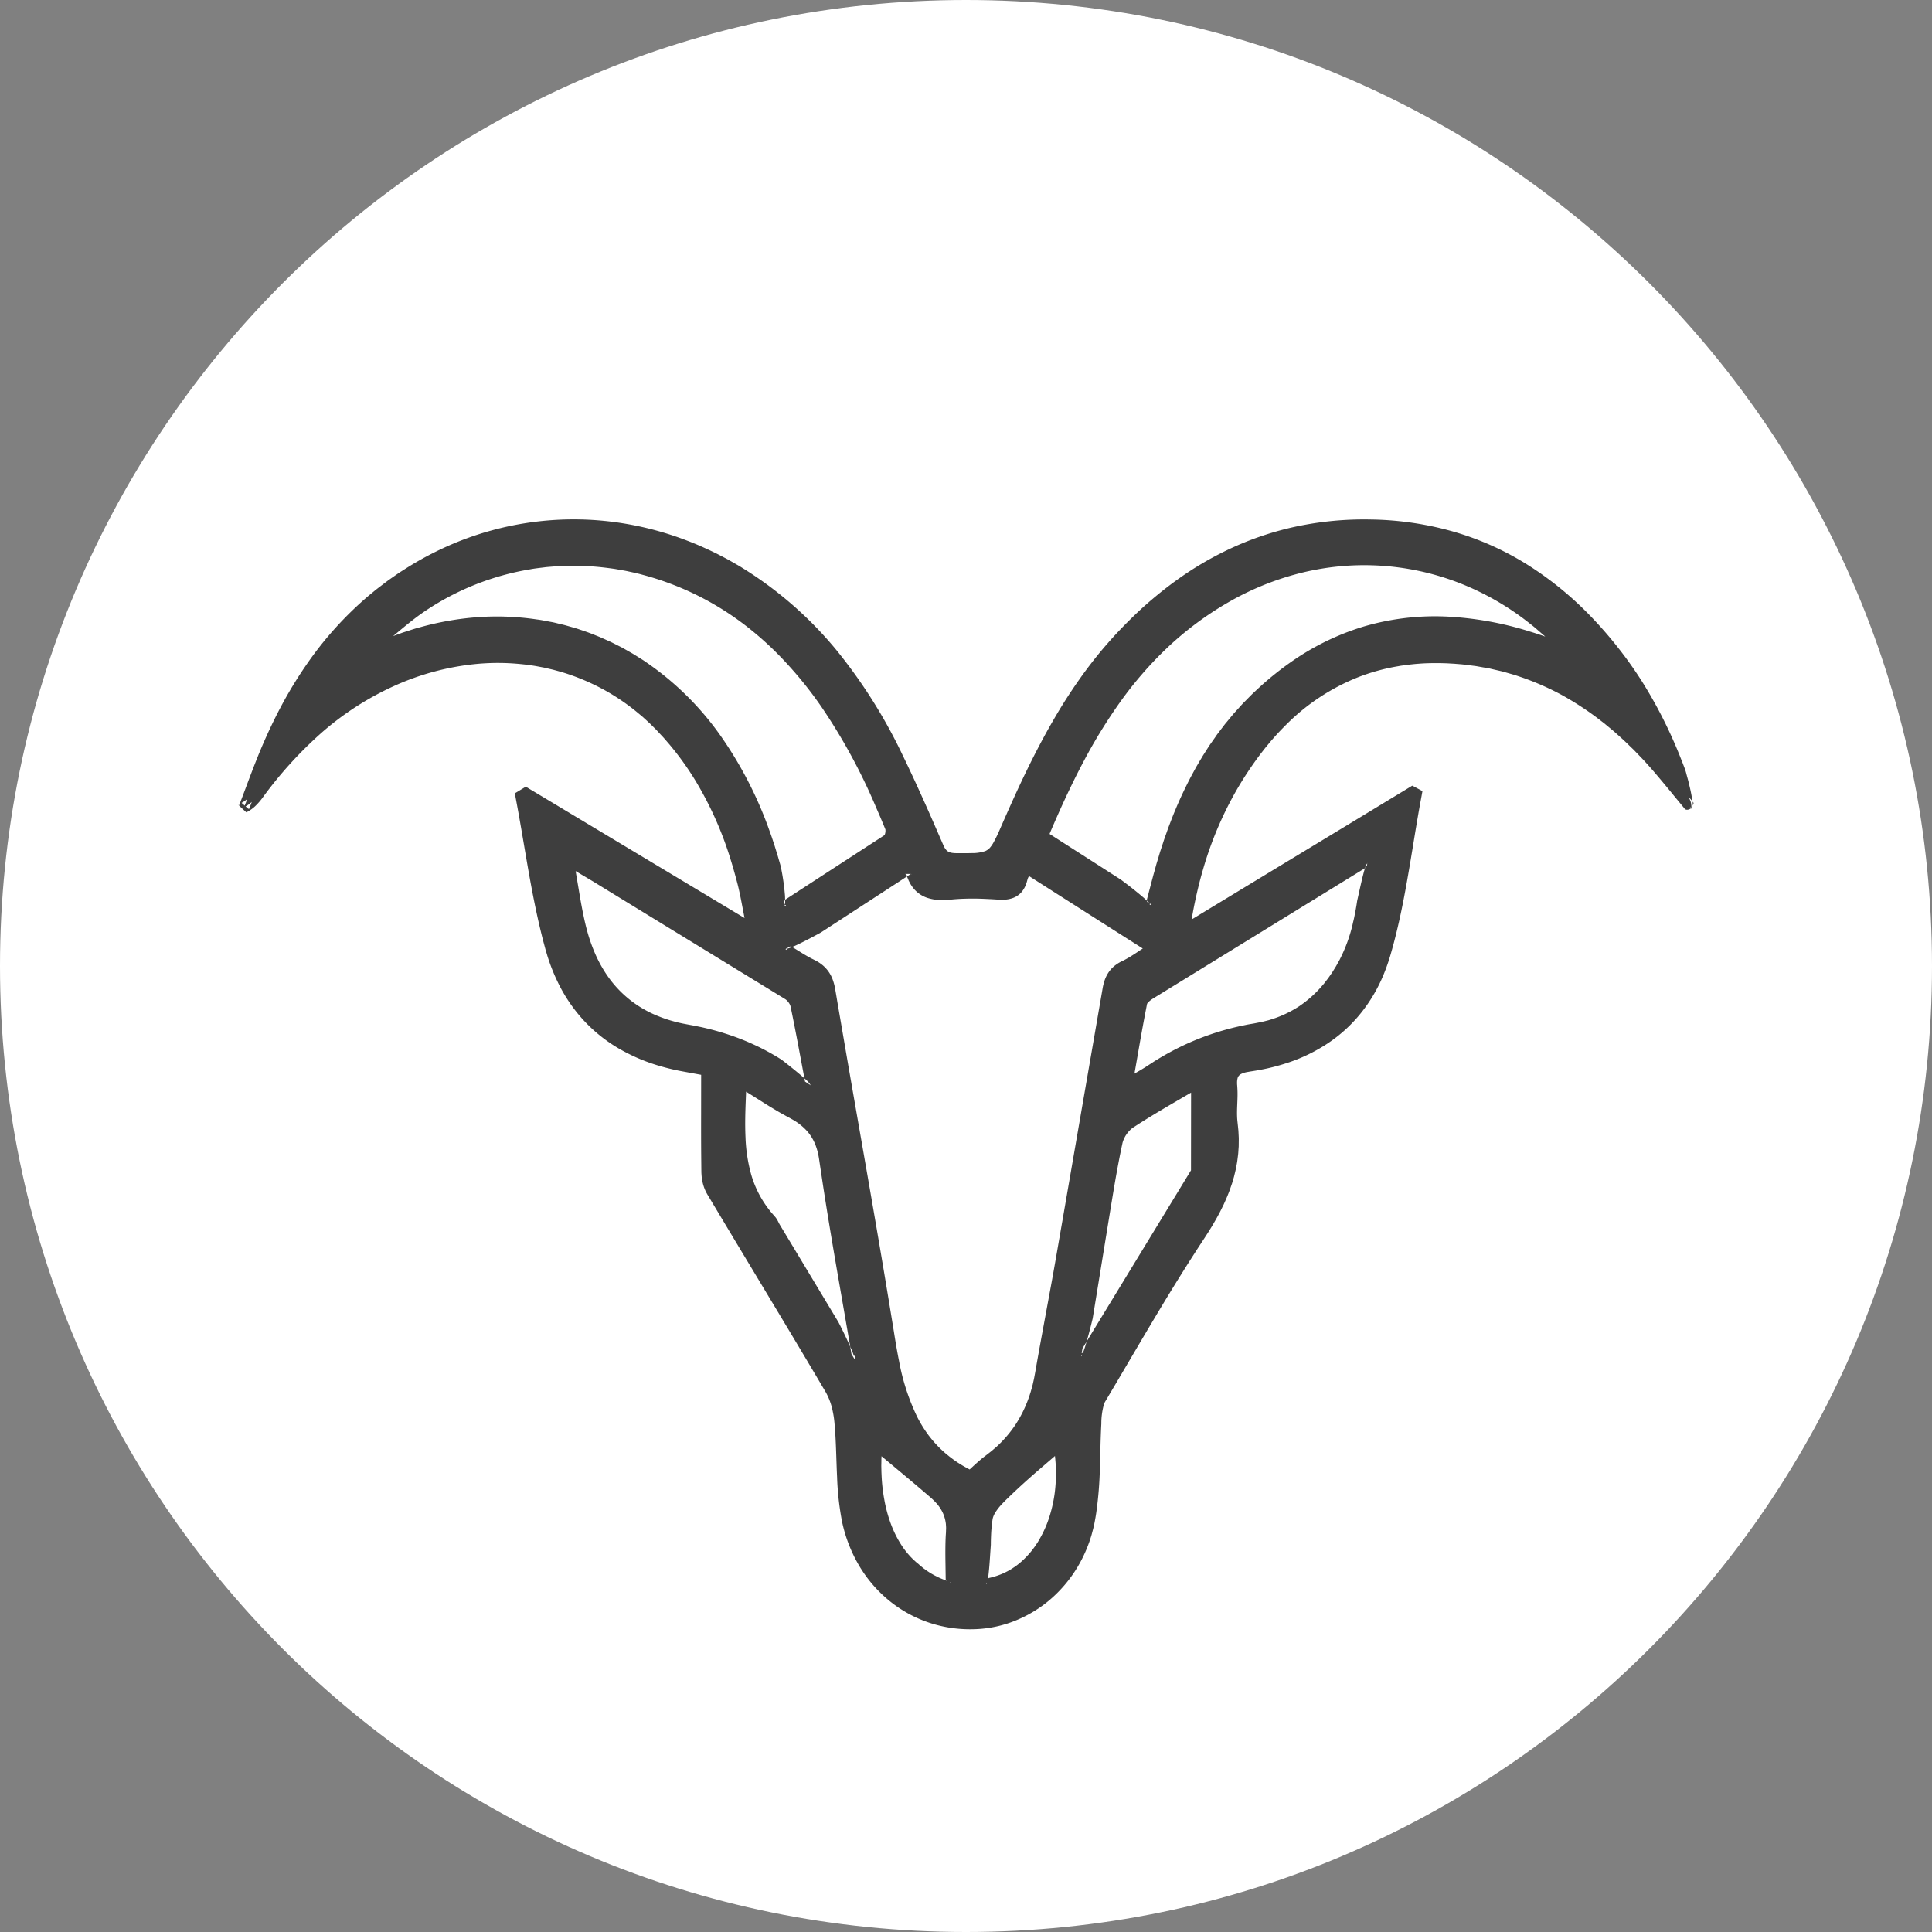 <svg id="Group_417" data-name="Group 417" xmlns="http://www.w3.org/2000/svg" xmlns:xlink="http://www.w3.org/1999/xlink" width="463.442" height="463.442" viewBox="0 0 463.442 463.442">
  <rect x="0" y="0" width="463.442" height="463.442" fill="#808080" stroke="none"/>
  <defs>
    <clipPath id="clip-path">
      <rect id="Rectangle_347" data-name="Rectangle 347" width="463.442" height="463.442" fill="none" stroke="#fff" stroke-width="1"/>
    </clipPath>
  </defs>
  <g id="Group_278" data-name="Group 278" transform="translate(0 0)" clip-path="url(#clip-path)">
    <path id="Path_455" data-name="Path 455" d="M231.721,463.442c127.974,0,231.721-103.747,231.721-231.721S359.695,0,231.721,0,0,103.747,0,231.721,103.747,463.442,231.721,463.442" transform="translate(0 0)" fill="#fff"/>
    <path id="Path_456" data-name="Path 456" d="M7.971,79.048a7.433,7.433,0,0,0,.779-.6c-.208.537-.424,1.074-.623,1.611-.26-.225-.355-.3-.762-.667l.13-.069.242-.13.234-.147m.364,1.2a8.207,8.207,0,0,0,1.489-1.074c-.173.45-.338.909-.511,1.368l-.121.312c-.693-.58.831.883-.857-.606M186.017,266.757v-.19c.2-.173.416-.788.58-2.589.156-1.377.26-3.039.346-4.347s.156-2.26.156-2.26c0-.528.009-1.048.026-1.576l.035-.892c.043-.961.13-1.914.242-2.849l.1-.71.009-.087.017-.061.026-.13.026-.13.043-.139a5.2,5.2,0,0,1,.494-1.082,12.518,12.518,0,0,1,1.645-2.121c.632-.684,1.333-1.351,2.043-2.035l1.074-1.022,1.074-1q2.286-2.1,4.65-4.139l3.87-3.325.009.009.035.338c.035.251.043.5.069.753l.061.753c.017.26.026.511.035.762a37.073,37.073,0,0,1-.234,6.044,33.125,33.125,0,0,1-1.29,5.879,26.826,26.826,0,0,1-2.416,5.464l-.372.641-.416.623c-.26.416-.571.805-.857,1.2a21.579,21.579,0,0,1-1.965,2.2,19.237,19.237,0,0,1-2.243,1.879c-.416.26-.805.546-1.238.779-.208.121-.416.251-.632.355l-.649.329a17.667,17.667,0,0,1-3.732,1.247.536.536,0,0,0-.165.139,1.414,1.414,0,0,0-.32,1.247.81.81,0,0,1-.139.035M138.152,114.288c.052.017-.087.147.026.13.216-.216.312-.485.857-.563a.671.671,0,0,1,.225.009l.156.1c.355-.147.563-.2,1.074-.45,1.134-.528,2.459-1.212,3.515-1.766l.061-.035c.926-.494,1.654-.883,1.974-1.056l.355-.208,1.628-1.056L165.28,98.166l1.524-1,.2-.13-.1-.3-.026-.1v0l-.035-.017a2.067,2.067,0,0,1-.26-.156c-.355-.052,2.546.017,1.273.026l-.1.061-.19.121L167,97.04l.052.173.2.476c.069.156.121.32.2.476l.251.468.121.234.139.225.3.442a7.243,7.243,0,0,0,3.463,2.606,11.192,11.192,0,0,0,4.035.571c.329-.017.658-.017.978-.043l.935-.078c.589-.061,1.178-.1,1.766-.139,1.178-.069,2.364-.087,3.559-.087s2.381.052,3.585.113q.9.039,1.792.1l.45.026.494.026a5.07,5.07,0,0,0,.511.009h.26l.26-.017a6.913,6.913,0,0,0,2.173-.45,4.926,4.926,0,0,0,1.965-1.4,6.184,6.184,0,0,0,1.1-1.983c.061-.173.121-.338.165-.511l.13-.468a2.879,2.879,0,0,1,.242-.615l.113-.242.45.286,3.074,1.957,12.278,7.819,11.5,7.317v.009l-.52.338c-1,.675-2,1.342-3,1.922q-.377.221-.753.416c-.121.069-.251.139-.372.2l-.407.19a9.011,9.011,0,0,0-1.784,1.143,7.323,7.323,0,0,0-1.455,1.645,8.389,8.389,0,0,0-.909,1.94,13.155,13.155,0,0,0-.459,1.948l-.312,1.8-.623,3.585-1.238,7.169-2.485,14.339-4.961,28.695c-.84,4.78-1.645,9.568-2.511,14.33l-2.641,14.321c-.433,2.381-.866,4.78-1.281,7.169-.1.615-.216,1.178-.32,1.758l-.087.433-.1.433-.19.857c-.147.563-.312,1.126-.468,1.688l-.268.84-.139.416-.147.407a29.91,29.91,0,0,1-3.1,6.234,29.169,29.169,0,0,1-4.52,5.273l-.667.571c-.225.182-.433.39-.667.563l-.684.537-.346.268-.381.286c-1.013.779-1.948,1.611-2.849,2.433l-.883.814-.19-.1c-.121-.069-.26-.13-.381-.2-.511-.294-1.03-.563-1.515-.883l-.745-.459-.719-.494c-.242-.156-.476-.338-.7-.511s-.468-.346-.693-.528c-.45-.364-.909-.727-1.333-1.126-.433-.372-.84-.788-1.255-1.195-.39-.424-.805-.84-1.169-1.281-.39-.433-.736-.9-1.1-1.351-.338-.476-.684-.935-1-1.429-.329-.476-.623-.978-.926-1.481-.277-.5-.571-1.013-.831-1.533a52.485,52.485,0,0,1-4.381-13.473c-.476-2.346-.866-4.719-1.247-7.117l-1.178-7.187c-3.16-19.161-6.572-38.28-9.888-57.4l-2.468-14.347-.3-1.792-.156-.9-.078-.45-.087-.485a12.84,12.84,0,0,0-.571-1.957,8.121,8.121,0,0,0-1.03-1.879,7.95,7.95,0,0,0-1.5-1.55,9.325,9.325,0,0,0-1.766-1.1l-.407-.208-.39-.19c-.251-.139-.5-.277-.762-.416l-.433-.251q-.584-.338-1.169-.7l-2.225-1.377a6.635,6.635,0,0,1-1.238.459c-.078.087,0,.165-.061.251-.1-.069-.173-.1-.286-.173.1-.069.208-.13.32-.208m-.528-10.26c.035-.078.1-.052.121-.2a1.17,1.17,0,0,1-.13-.978.674.674,0,0,1,.113-.2l.017-.009c-.017-.407.009-.649-.052-1.264-.061-.693-.139-1.455-.225-2.208-.1-.753-.216-1.489-.32-2.147s-.225-1.23-.294-1.636-.13-.649-.13-.649c-.113-.45-.251-.9-.381-1.351l-.2-.684-.043-.164-.026-.087-.173-.589-.234-.745-.459-1.5-.494-1.481c-.32-.987-.693-1.965-1.039-2.944A94.7,94.7,0,0,0,122.1,63.055a70.676,70.676,0,0,0-17.863-17.516c-.485-.346-.987-.649-1.481-.961l-1.5-.935-1.533-.875c-.511-.286-1.013-.589-1.55-.849-1.048-.52-2.087-1.082-3.169-1.541l-1.61-.727L91.76,39c-1.091-.45-2.208-.814-3.325-1.195-.554-.2-1.117-.355-1.688-.52l-1.7-.485c-.563-.147-1.143-.277-1.714-.416S82.2,36.093,81.62,36c-1.16-.208-2.312-.468-3.481-.606a64.82,64.82,0,0,0-14.07-.545,70.76,70.76,0,0,0-13.854,2.416c-1.143.286-2.251.667-3.368,1.022l-.84.268-.823.3-1.411.52-.017-.009.009-.009,1.056-.883,1.316-1.091c1.766-1.455,3.55-2.857,5.412-4.1a63.74,63.74,0,0,1,25.032-9.905c1.108-.216,2.234-.329,3.351-.468.563-.087,1.126-.113,1.688-.165.563-.035,1.126-.1,1.688-.13l1.7-.061.849-.035.849.009,1.7.009c.563,0,1.126.043,1.688.069,2.26.087,4.511.355,6.754.667l1.671.294c.554.1,1.108.19,1.662.32,1.1.242,2.217.468,3.3.779a69.759,69.759,0,0,1,24.279,11.81,77.991,77.991,0,0,1,10.07,9.135,94.416,94.416,0,0,1,8.546,10.624A139.064,139.064,0,0,1,159.478,80.26c.442,1.039.9,2.061,1.333,3.1l.649,1.559.32.779.017.026c.043-.017-.1.061.1-.026l-.069.035-.035.017h.009l.009.069.017.234a2.618,2.618,0,0,1-.061.571,1.677,1.677,0,0,1-.156.485l-.009.026-.13.087-.71.468-2.849,1.844-11.369,7.386L140.3,100.98l-2.554,1.662a10.593,10.593,0,0,1,0,1.186c.035.121.165.087.225.19l-.3.2-.043-.19M154.335,212.71c-.225-.372-.45-.736-.667-1.108l-.294-1.723c-1.082-2.528-2.805-5.871-2.805-5.871l-11.551-19.2-2.459-4.078-.13-.225-.121-.216-.268-.537a7.131,7.131,0,0,0-.364-.623,2.733,2.733,0,0,0-.242-.338l-.147-.173-.1-.113c-.242-.286-.5-.563-.745-.857s-.476-.58-.7-.883a24.989,24.989,0,0,1-4.078-8.035,38.156,38.156,0,0,1-1.411-9.074c-.147-3.1-.052-6.243.078-9.4l.061-1.559v-.026l3,1.888c1.342.857,2.693,1.706,4.078,2.52.684.416,1.385.814,2.1,1.2.346.2.7.39,1.065.58l.5.277c.156.1.329.182.485.277a13.764,13.764,0,0,1,3.394,2.71c.242.26.442.546.667.823.19.3.407.58.571.9a8.855,8.855,0,0,1,.494.944c.087.156.139.329.216.494a5,5,0,0,1,.191.5l.173.511c.061.173.1.355.156.528.1.355.173.719.251,1.074s.13.736.19,1.1l.173,1.178.71,4.719c1.922,12.564,4.182,25.058,6.329,37.561l.251,1.42.061.139a14.154,14.154,0,0,1,.823,2.139c.121-.19.234-.364.45-.693.017-.026-.009-.035.009-.069l.078-.069.009-.017h.009V211.3l-.1.164a1.3,1.3,0,0,0-.208,1.2l-.164.043m-15.655-70.3c-.528-.416-.987-.779-1.316-1.03s-.528-.407-.528-.407c-.554-.338-1.091-.684-1.645-1l-.424-.242-.381-.225c-.156-.1-.312-.173-.468-.26l-.926-.5c-.312-.165-.632-.32-.944-.485s-.632-.32-.952-.468a58.365,58.365,0,0,0-7.862-3.1c-1.333-.433-2.7-.8-4.061-1.143-.684-.156-1.368-.329-2.061-.459l-1.03-.216-1.03-.19-1.013-.19c-.329-.069-.658-.121-.987-.191l-.978-.216-.961-.251a31.8,31.8,0,0,1-3.784-1.264,27.073,27.073,0,0,1-6.832-3.931,26.661,26.661,0,0,1-5.377-5.741,31.68,31.68,0,0,1-3.143-5.758c-.433-1.013-.805-2.043-1.152-3.091s-.641-2.113-.909-3.2c-.528-2.165-.952-4.373-1.342-6.6l-1.091-6.468.009-.009,1.3.771,2.927,1.74,2.909,1.784,11.646,7.135,23.3,14.261,5.827,3.567,1.455.892.727.442.156.1.113.078a1.478,1.478,0,0,1,.225.182,3.636,3.636,0,0,1,.762.987,1.9,1.9,0,0,1,.191.494l.173.814c.918,4.442,1.749,8.91,2.589,13.386l.58,3.1a6.033,6.033,0,0,1,1.446,1.541c.061-.009.069-.078.13-.087l.052.26-.251-.156.069-.017c-.043,0-.113-.043-.156-.043-.424-.277-.762-.5-1.152-.753l-.139-.745c-.147-.13-.165-.173-.338-.32-1.03-.909-2.321-1.957-3.351-2.771m38.86,123.982v.139c-.069-.009-.139-.043-.208-.052-.061-.069.017-.121-.182-.216-.407-.19-1.117-.433-2.156-.875a10.053,10.053,0,0,1-.935-.442c-.312-.156-.632-.312-.944-.5l-.459-.26c-.156-.087-.294-.19-.442-.286-.286-.19-.563-.355-.805-.554-.251-.182-.485-.338-.684-.511l-.52-.433a3.531,3.531,0,0,1-.338-.294l-.121-.113c-.2-.165-.416-.312-.606-.494l-.589-.537c-.1-.087-.191-.182-.286-.277l-.139-.139-.2-.208c-.087-.087-.173-.173-.251-.26-.32-.372-.658-.736-.952-1.134-.32-.381-.6-.788-.883-1.195a26.113,26.113,0,0,1-2.71-5.325,33.7,33.7,0,0,1-1.593-5.845,41.948,41.948,0,0,1-.667-5.9l-.035-.745-.017-.753-.017-.745.017-.745.009-.745c0-.251.017-.494.026-.745v-.078h.009l1.9,1.576,4.684,3.914q2.338,1.961,4.65,3.948a18.075,18.075,0,0,1,2.061,1.974,9.533,9.533,0,0,1,1.446,2.26,8.991,8.991,0,0,1,.693,2.563c.009.225.035.442.043.667s.017.459,0,.684-.009.442-.026.719l-.052.779c-.1,2.078-.1,4.147-.069,6.191l.061,4.234a.709.709,0,0,0,.1.2,1.308,1.308,0,0,0,1.178.554m31.318-54.237-.1-.009.035-.216a1.489,1.489,0,0,0,.416-.675l-.329.165.182-1.143,1-1.645c.745-2.528,1.455-5.55,1.455-5.55l4.373-26.85c.58-3.515,1.152-7.013,1.818-10.494.165-.866.329-1.732.511-2.6l.268-1.3.139-.649.035-.165.026-.121c.026-.078.043-.165.078-.251a6.736,6.736,0,0,1,1.03-1.974,6.3,6.3,0,0,1,.745-.84,4.9,4.9,0,0,1,.4-.355,5.326,5.326,0,0,1,.468-.32c2.944-1.931,5.983-3.741,9.048-5.542l4.5-2.624.164-.1h0v.805l-.017,16.382v1.455l-1.013,1.662-2.13,3.5-4.269,7L210.633,207.7l-.571.935c-.087.294-.164.606-.251.883a15.306,15.306,0,0,1-.606,1.74l.294-.147a1.334,1.334,0,0,0-.641,1.048M277.348,94.313c-.035.061-.043.121-.087.19-.087.147-.225.3-.346.468l-.026.035a12.641,12.641,0,0,0-.407,1.359c-.355,1.333-.71,2.953-1,4.234-.277,1.273-.494,2.217-.494,2.217-.1.615-.182,1.23-.3,1.836l-.078.45-.069.4-.1.494-.2.987c-.069.329-.147.649-.225.97s-.139.649-.225.97a36.647,36.647,0,0,1-2.684,7.42c-.147.294-.286.589-.442.883l-.485.857c-.3.589-.675,1.134-1.013,1.7-.165.277-.364.545-.545.814l-.563.805c-.2.268-.4.52-.6.779l-.3.39-.147.19-.165.191a27.754,27.754,0,0,1-5.767,5.221,26.86,26.86,0,0,1-7.039,3.264l-.234.078-.242.061-.476.121-.944.234-1.94.381c-.684.121-1.368.225-2.052.372l-1.013.216c-.346.069-.684.147-1.022.225a64.244,64.244,0,0,0-13,4.528,66.9,66.9,0,0,0-6.052,3.282l-.736.45-.719.476-.727.468-.675.442c-.459.286-.935.571-1.411.857l-1.221.7-.017.017h-.009l.26-1.489,1.16-6.658c.39-2.208.8-4.425,1.221-6.624l.32-1.654.043-.2.009-.052v-.026c-.1-.035-.009-.009-.017-.017.035.009.026.009.026.009v-.009l.009-.026.035-.069a2.708,2.708,0,0,1,.329-.39,7.487,7.487,0,0,1,1.126-.849l1.437-.883,46.046-28.314,3.256-2,.078-.087a2.637,2.637,0,0,1,.5-1.091l-.043.4m.061-.52-.017-.1h.026l-.009.1m-76.23-6.936.009-.009c.061-.156.13-.32.2-.476.468-1.117.961-2.243,1.455-3.368,1.991-4.528,4.182-9.178,6.684-13.871a126.357,126.357,0,0,1,8.615-13.958,89.562,89.562,0,0,1,11.317-13.022A77.829,77.829,0,0,1,243.874,31.4a67.621,67.621,0,0,1,17.135-7.039,63.034,63.034,0,0,1,37.751,2.017,65.309,65.309,0,0,1,16.988,9.5c.641.511,1.29,1,1.914,1.524l1.8,1.559.615.528c.035.026.026.017.026.017H320.1l-.069-.026-.139-.043-.494-.173-1.195-.4c-.8-.268-1.6-.5-2.407-.753a79,79,0,0,0-19.776-3.42,60.618,60.618,0,0,0-19.681,2.468,61.3,61.3,0,0,0-17.4,8.563,74.78,74.78,0,0,0-7.386,5.931c-.571.528-1.143,1.065-1.706,1.593-.554.554-1.1,1.108-1.645,1.662-.268.277-.554.545-.814.831s-.52.571-.771.857l-.779.857c-.26.286-.52.571-.762.866-.494.6-.978,1.186-1.463,1.775-.251.286-.485.589-.71.892s-.468.606-.693.909-.459.606-.693.909-.433.615-.649.926l-1.3,1.844c-.407.632-.805,1.264-1.212,1.9-.2.312-.407.623-.589.944s-.381.632-.571.952-.372.641-.563.961-.372.632-.545.961c-.346.641-.7,1.29-1.048,1.931-1.342,2.6-2.589,5.2-3.663,7.819-.571,1.307-1.048,2.624-1.559,3.931-.251.649-.468,1.307-.7,1.957s-.476,1.3-.675,1.957c-.216.649-.424,1.3-.641,1.948s-.39,1.3-.589,1.948-.4,1.281-.571,1.931-.355,1.281-.537,1.922c-.208.788-.416,1.559-.615,2.321-.58,2.217-.978,3.715-1,3.8l.026.1a9.034,9.034,0,0,1,.753.727c.13.078.208-.052.329-.009l-.1.372c-.113-.078-.225-.147-.338-.216-.009-.087.225,0,.1-.147-.251-.156-.52-.156-.727-.615l-.026-.113a12.4,12.4,0,0,0-1.013-.926c-.926-.8-2.061-1.7-3-2.442-1.247-.961-2.217-1.68-2.217-1.68s-.32-.208-.866-.554c-.277-.182-.615-.4-1-.641q-4.039-2.6-8.589-5.507l-5.853-3.749c-.26-.173-.52-.338-.788-.5m153.344-8.875.918,1.117-.009-.061-.052-.346c-.043-.234-.1-.5-.156-.788-.113-.675-.268-1.429-.442-2.165s-.338-1.472-.52-2.113-.32-1.2-.433-1.6-.191-.632-.191-.632l-.684-1.792-.771-1.922a110.814,110.814,0,0,0-8.953-17.508,95.517,95.517,0,0,0-5.706-8.035,97.866,97.866,0,0,0-6.477-7.438A80.923,80.923,0,0,0,315.757,22.23a69.632,69.632,0,0,0-18.053-8,75.842,75.842,0,0,0-19.542-2.805,78.44,78.44,0,0,0-19.62,2.087,74.394,74.394,0,0,0-14.1,4.944,79.42,79.42,0,0,0-12.858,7.576c-2.026,1.455-3.974,3-5.871,4.606s-3.715,3.3-5.472,5.048-3.472,3.541-5.1,5.42c-1.645,1.862-3.2,3.8-4.7,5.775a124.494,124.494,0,0,0-8.182,12.39c-2.494,4.269-4.771,8.659-6.91,13.092s-4.139,8.944-6.1,13.429a34.058,34.058,0,0,1-1.55,3.186,7.274,7.274,0,0,1-.883,1.255,3.27,3.27,0,0,1-1.065.736,9.806,9.806,0,0,1-3.169.476c-1.178.035-2.407.017-3.628.017h-.234l-.19-.009a2.847,2.847,0,0,1-.39-.026,2.458,2.458,0,0,1-.364-.043,2.016,2.016,0,0,1-.329-.069,2.241,2.241,0,0,1-.545-.216,1.817,1.817,0,0,1-.442-.338,3.923,3.923,0,0,1-.736-1.178l-.727-1.662c-.978-2.26-1.957-4.511-2.953-6.754-2-4.494-4.035-8.962-6.191-13.395a125.083,125.083,0,0,0-15.828-25.067,91.588,91.588,0,0,0-22.356-19.56l-.788-.494-.814-.468-1.619-.926c-.268-.165-.537-.3-.814-.45l-.831-.433c-.554-.286-1.1-.58-1.654-.857-2.243-1.082-4.511-2.121-6.849-3a76.537,76.537,0,0,0-14.382-4,74.554,74.554,0,0,0-43.31,5.377,77.936,77.936,0,0,0-9.741,5.221l-1.169.745-.58.372-.571.39c-.753.537-1.515,1.048-2.26,1.593l-2.2,1.671c-.727.563-1.429,1.16-2.147,1.74a84.473,84.473,0,0,0-14.806,16.33,101.39,101.39,0,0,0-5.663,9.135c-1.723,3.143-3.282,6.373-4.719,9.646s-2.71,6.615-3.957,9.931c-.623,1.662-1.238,3.316-1.87,4.961L6.8,79.94c.771.753-1.81-1.481,1.714,1.732l.173-.087c.113-.061.225-.121.338-.191s.216-.13.329-.2a9.184,9.184,0,0,0,1.221-.944,14.989,14.989,0,0,0,1.9-2.182,97.289,97.289,0,0,1,14.079-15.49A70.794,70.794,0,0,1,44.034,51.323a62.384,62.384,0,0,1,20.045-5.282,54.535,54.535,0,0,1,10.364.078c.433.043.866.087,1.29.139l1.281.182c.866.113,1.706.294,2.554.45.433.069.849.182,1.273.277l1.264.294,1.247.338c.416.121.831.225,1.247.364a52.947,52.947,0,0,1,9.533,4.018,51.693,51.693,0,0,1,8.555,5.845c.329.277.667.537.987.831l.961.875.476.442c.165.139.312.294.468.45l.918.909c.312.3.606.623.9.944l.892.952c.3.312.58.641.866.97l.849.987a69.932,69.932,0,0,1,6.1,8.459,84.3,84.3,0,0,1,8.546,19.049c.52,1.662,1,3.351,1.446,5.039.468,1.688.823,3.377,1.16,5.109l.762,3.974v.009l-.719-.433L90.868,84.719l-9.109-5.472L77.2,76.511l-.8-.476-.571-.346-.286-.165-.286.173-1.195.719-.71.433-.286.165c-.13.043-.182.121-.121.251l.632,3.394c1.273,6.944,2.338,13.949,3.7,20.936.684,3.5,1.437,6.979,2.32,10.442.225.866.468,1.732.693,2.6l.39,1.3c.121.442.277.866.416,1.3A45.026,45.026,0,0,0,83.17,122.3a37.524,37.524,0,0,0,6.1,9.092,36.487,36.487,0,0,0,8.52,6.892,43.843,43.843,0,0,0,10.044,4.277,53.284,53.284,0,0,0,5.29,1.247l4.485.823-.009,9.256c-.009,3.541-.009,7.083.026,10.633l.026,2.658.009.667.009.364.026.372a10.7,10.7,0,0,0,.19,1.472,10.064,10.064,0,0,0,.987,2.866l.191.338.165.286.346.563.675,1.143,5.464,9.117,10.953,18.209q5.468,9.1,10.867,18.244a15.541,15.541,0,0,1,1.654,4.58,21.935,21.935,0,0,1,.381,2.494c.078.857.147,1.732.208,2.606.225,3.489.268,7.022.442,10.589a68.13,68.13,0,0,0,1.195,10.754,35.114,35.114,0,0,0,3.931,10.26,31.643,31.643,0,0,0,7.083,8.425,30.394,30.394,0,0,0,9.6,5.429,31.029,31.029,0,0,0,10.884,1.662,28.192,28.192,0,0,0,10.789-2.364,29.986,29.986,0,0,0,9.152-6.156,31.96,31.96,0,0,0,6.416-8.944A33.473,33.473,0,0,0,211.257,255c.121-.442.234-.883.355-1.333s.208-.892.312-1.342c.173-.892.338-1.784.468-2.684a91.689,91.689,0,0,0,.866-10.728c.113-3.559.156-7.091.346-10.589a16.809,16.809,0,0,1,.675-4.814c.069-.156.139-.3.216-.442l.338-.563.675-1.143,1.359-2.286c3.6-6.1,7.169-12.217,10.815-18.278q2.727-4.546,5.542-9.031c.935-1.5,1.888-2.987,2.84-4.468.476-.745.961-1.489,1.446-2.225l.727-1.108.727-1.126.364-.563.355-.58c.234-.381.476-.762.7-1.152.45-.779.909-1.559,1.333-2.364.442-.788.823-1.619,1.23-2.424.372-.84.753-1.662,1.082-2.511.173-.424.338-.849.485-1.281s.3-.866.45-1.3l.39-1.325c.069-.216.121-.442.173-.667l.164-.667.156-.667c.052-.225.087-.459.13-.684.087-.45.182-.9.242-1.359l.173-1.368c.035-.234.052-.459.069-.693l.043-.684.052-.693.009-.693c0-.459.017-.918.009-1.385l-.069-1.377-.017-.346-.035-.338-.069-.693-.139-1.316c-.043-.407-.069-.814-.078-1.23-.026-.831,0-1.688.035-2.572s.078-1.775.078-2.7c0-.459-.017-.935-.043-1.4l-.043-.675a4.333,4.333,0,0,1-.026-.571,4.006,4.006,0,0,1,.1-1.013,1.441,1.441,0,0,1,.32-.684,1.792,1.792,0,0,1,.615-.468,5.248,5.248,0,0,1,.987-.346c.182-.043.372-.078.563-.113l.589-.1,1.307-.208c.866-.156,1.74-.312,2.606-.5a51.106,51.106,0,0,0,5.126-1.411,39.938,39.938,0,0,0,9.585-4.667,34.988,34.988,0,0,0,7.9-7.221,37.385,37.385,0,0,0,5.429-9.2,45.985,45.985,0,0,0,1.749-5.022c.485-1.68.935-3.36,1.342-5.057.831-3.386,1.524-6.788,2.156-10.2,1.264-6.823,2.269-13.663,3.481-20.434l.234-1.264.191-1.039.113-.632.061-.32c.113-.113-.251-.191-.355-.286l-1.472-.788-.571-.312a1.431,1.431,0,0,0-.277.147l-.277.165-1.463.892-4.433,2.684-8.849,5.377L255.208,95.274l-17.715,10.745-2.234,1.359.017-.13.372-2.026c.641-3.351,1.42-6.676,2.381-9.949a85.986,85.986,0,0,1,7.914-18.763,84.366,84.366,0,0,1,5.6-8.511c.251-.346.52-.675.779-1.013s.52-.667.788-1c.546-.649,1.074-1.316,1.636-1.94,1.108-1.281,2.286-2.5,3.489-3.689a50.9,50.9,0,0,1,16.78-11.022,48.194,48.194,0,0,1,9.706-2.7l.623-.113c.208-.035.416-.061.623-.087l1.255-.173c.84-.087,1.671-.19,2.52-.242,1.68-.139,3.368-.156,5.057-.147.849.026,1.688.035,2.537.1.424.026.849.035,1.264.078l1.264.1c.424.035.849.087,1.264.147l1.264.156c.416.052.84.1,1.255.165l1.247.225,1.255.216c.208.043.416.078.623.113l.615.147,2.476.571,2.433.7c.208.061.416.1.615.182l.6.2,1.2.407a65.517,65.517,0,0,1,9.273,4.1A72.732,72.732,0,0,1,332.52,59l1.013.779c.329.26.675.5,1,.788l1.965,1.628c1.264,1.126,2.546,2.251,3.749,3.455l.918.883c.312.294.6.615.892.918.589.615,1.186,1.221,1.766,1.844q1.727,1.883,3.377,3.853c1.108,1.307,2.2,2.632,3.3,3.966l.459.571.087.1,2.589,3.143a.508.508,0,0,0,.208.087,1.262,1.262,0,0,0,1.134-.286,2.394,2.394,0,0,1-.19-.416c.113.13.208.242.32.381l-.13.035.043.1c.035.026.061-.1.087-.13l.087.1-.017-.19c.061-.017.139-.009.182-.251.017-.069.026-.216.043-.3a2.806,2.806,0,0,1-.234.52,7.317,7.317,0,0,0-.173-1.4c-.13-.407-.338-.779-.468-1.186m1.134,1.472c-.009-.1-.017-.121-.061-.165l-.156-.19a2.055,2.055,0,0,1,.026.312,3.7,3.7,0,0,1-.069.641c.078-.208.286-.407.26-.6" transform="translate(50.579 113.19)" fill="#3e3e3e"/>
  </g>
</svg>

